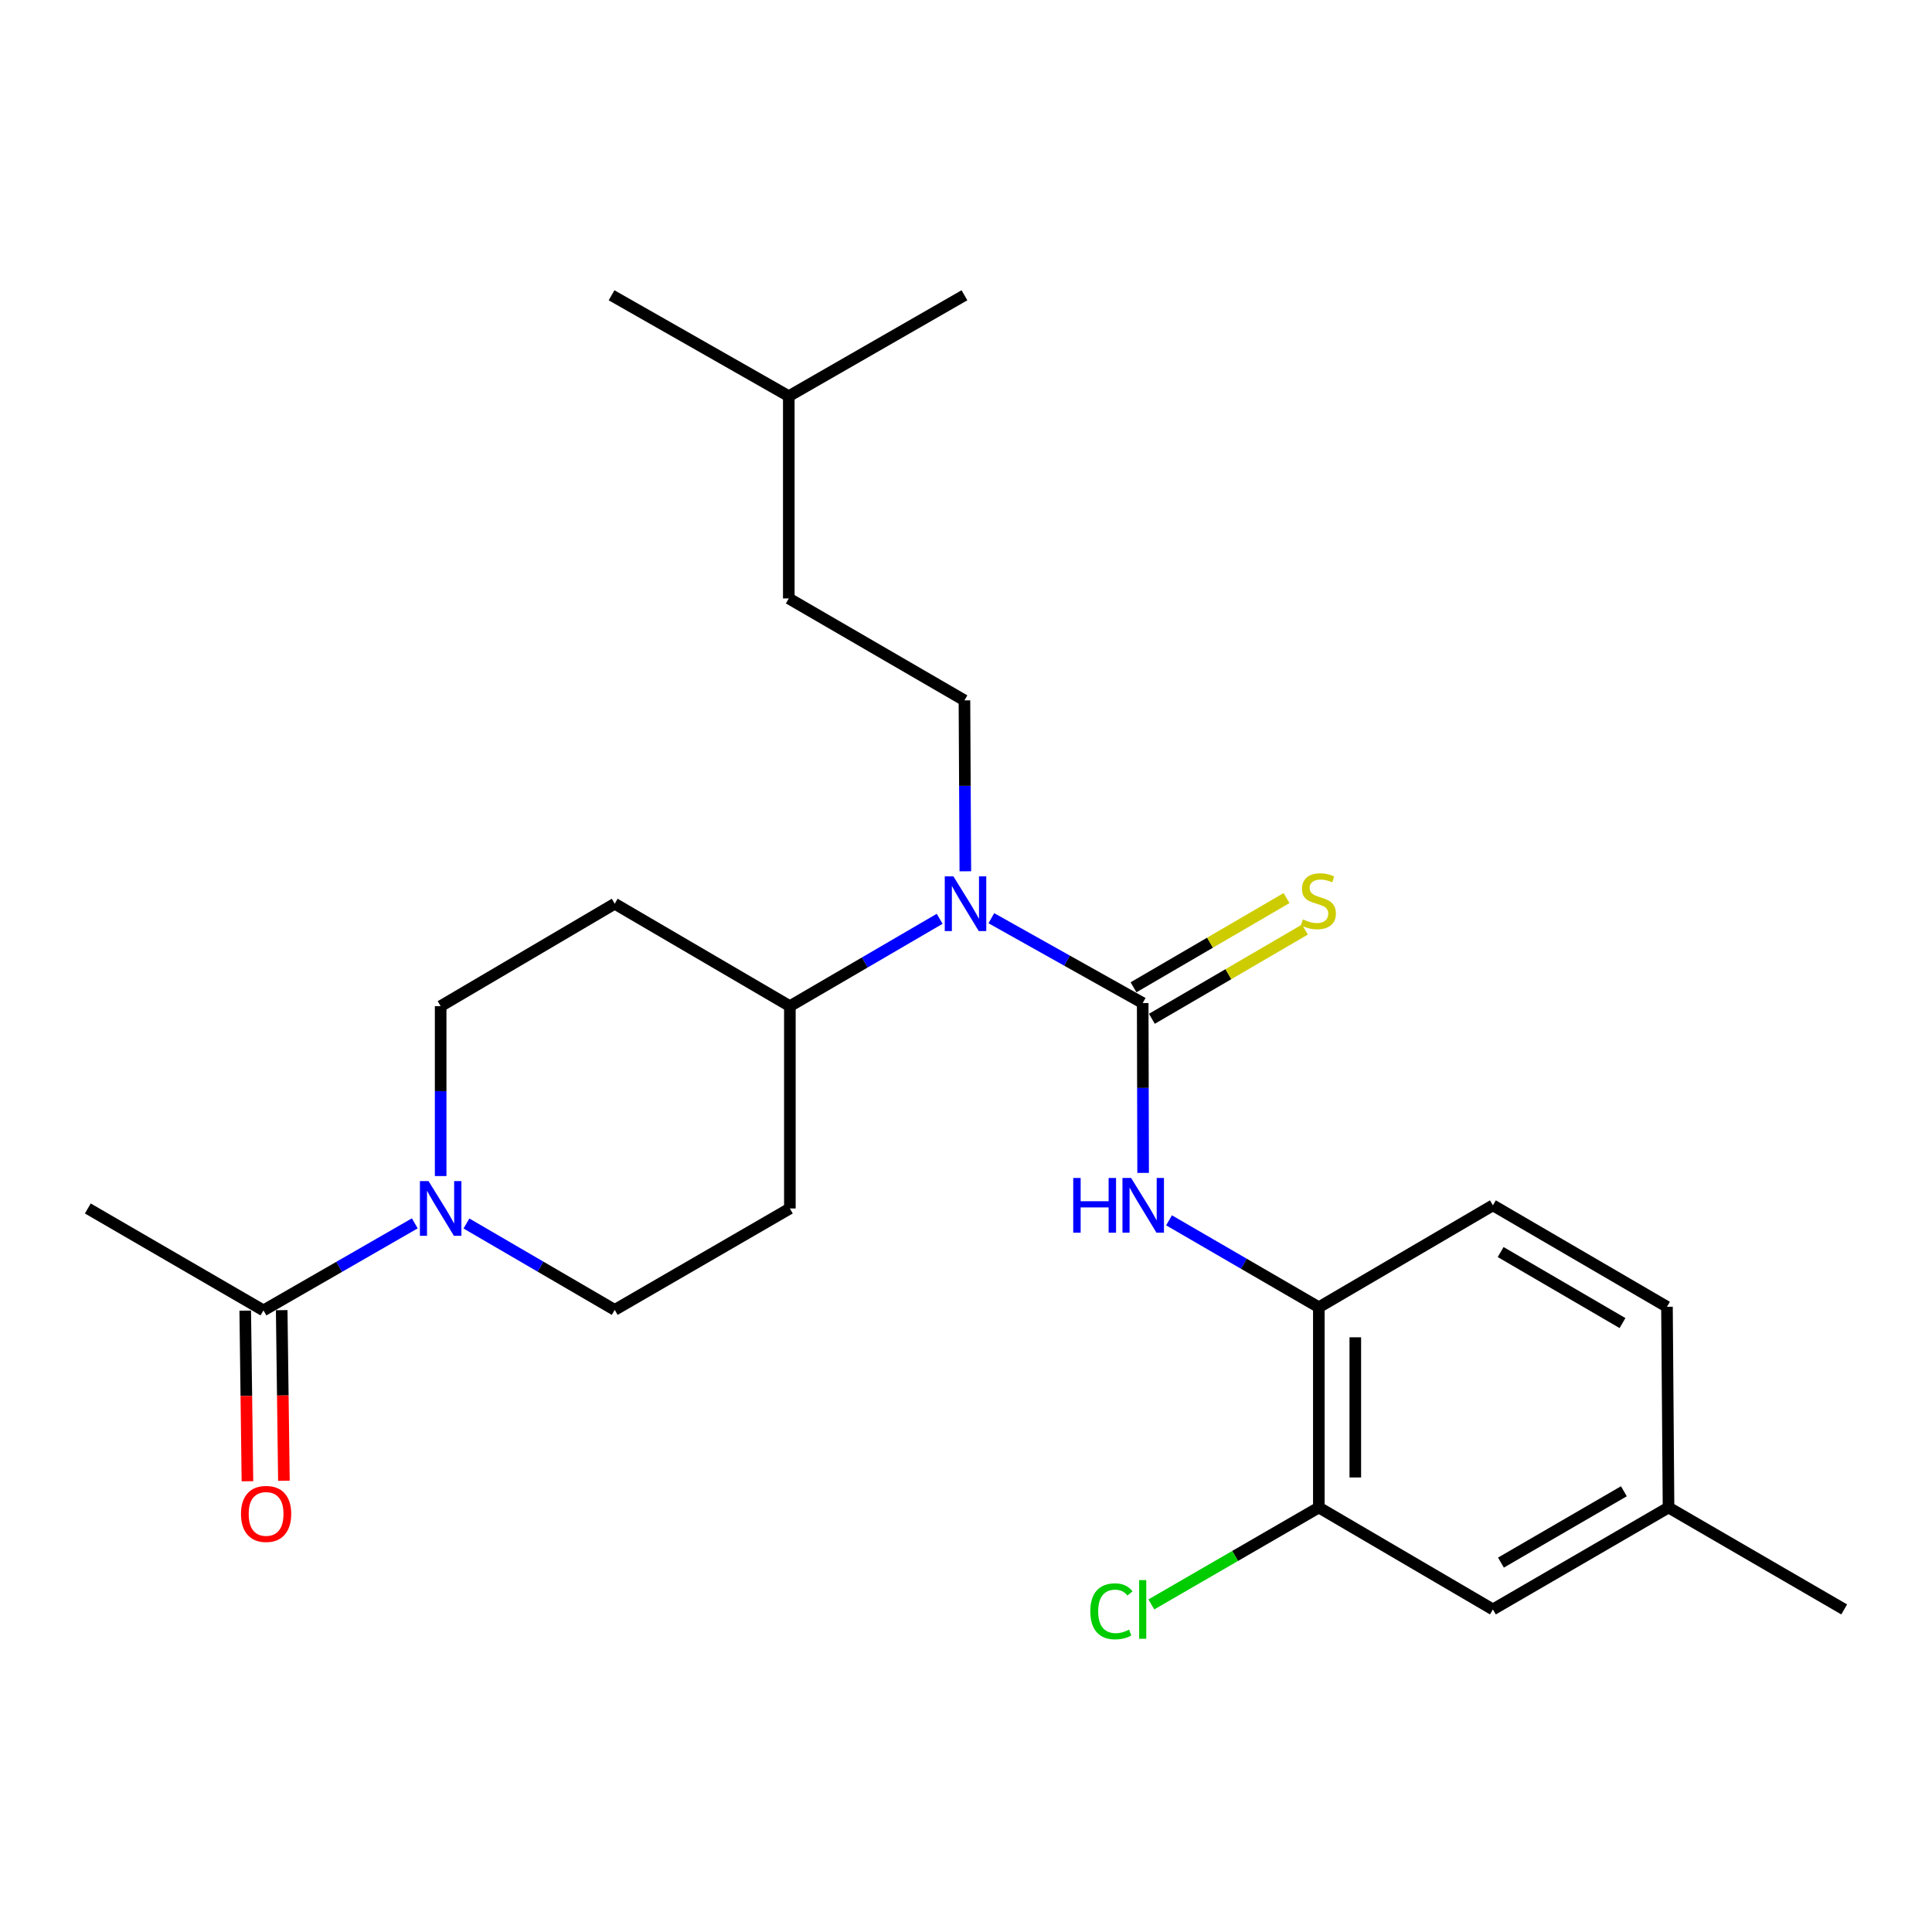 <?xml version='1.0' encoding='iso-8859-1'?>
<svg version='1.1' baseProfile='full'
              xmlns='http://www.w3.org/2000/svg'
                      xmlns:rdkit='http://www.rdkit.org/xml'
                      xmlns:xlink='http://www.w3.org/1999/xlink'
                  xml:space='preserve'
width='1000px' height='1000px' viewBox='0 0 1000 1000'>
<!-- END OF HEADER -->
<rect style='opacity:1.0;fill:#FFFFFF;stroke:none' width='1000' height='1000' x='0' y='0'> </rect>
<path class='bond-0' d='M 591.461,519.173 L 591.571,563.136' style='fill:none;fill-rule:evenodd;stroke:#000000;stroke-width:6px;stroke-linecap:butt;stroke-linejoin:miter;stroke-opacity:1' />
<path class='bond-0' d='M 591.571,563.136 L 591.681,607.1' style='fill:none;fill-rule:evenodd;stroke:#0000FF;stroke-width:6px;stroke-linecap:butt;stroke-linejoin:miter;stroke-opacity:1' />
<path class='bond-1' d='M 591.461,519.173 L 552.289,497.218' style='fill:none;fill-rule:evenodd;stroke:#000000;stroke-width:6px;stroke-linecap:butt;stroke-linejoin:miter;stroke-opacity:1' />
<path class='bond-1' d='M 552.289,497.218 L 513.117,475.262' style='fill:none;fill-rule:evenodd;stroke:#0000FF;stroke-width:6px;stroke-linecap:butt;stroke-linejoin:miter;stroke-opacity:1' />
<path class='bond-5' d='M 596.214,527.326 L 635.816,504.236' style='fill:none;fill-rule:evenodd;stroke:#000000;stroke-width:6px;stroke-linecap:butt;stroke-linejoin:miter;stroke-opacity:1' />
<path class='bond-5' d='M 635.816,504.236 L 675.419,481.146' style='fill:none;fill-rule:evenodd;stroke:#CCCC00;stroke-width:6px;stroke-linecap:butt;stroke-linejoin:miter;stroke-opacity:1' />
<path class='bond-5' d='M 586.707,511.02 L 626.309,487.93' style='fill:none;fill-rule:evenodd;stroke:#000000;stroke-width:6px;stroke-linecap:butt;stroke-linejoin:miter;stroke-opacity:1' />
<path class='bond-5' d='M 626.309,487.93 L 665.911,464.84' style='fill:none;fill-rule:evenodd;stroke:#CCCC00;stroke-width:6px;stroke-linecap:butt;stroke-linejoin:miter;stroke-opacity:1' />
<path class='bond-4' d='M 605.09,631.635 L 643.859,654.135' style='fill:none;fill-rule:evenodd;stroke:#0000FF;stroke-width:6px;stroke-linecap:butt;stroke-linejoin:miter;stroke-opacity:1' />
<path class='bond-4' d='M 643.859,654.135 L 682.628,676.634' style='fill:none;fill-rule:evenodd;stroke:#000000;stroke-width:6px;stroke-linecap:butt;stroke-linejoin:miter;stroke-opacity:1' />
<path class='bond-7' d='M 499.66,450.978 L 499.426,406.743' style='fill:none;fill-rule:evenodd;stroke:#0000FF;stroke-width:6px;stroke-linecap:butt;stroke-linejoin:miter;stroke-opacity:1' />
<path class='bond-7' d='M 499.426,406.743 L 499.193,362.509' style='fill:none;fill-rule:evenodd;stroke:#000000;stroke-width:6px;stroke-linecap:butt;stroke-linejoin:miter;stroke-opacity:1' />
<path class='bond-8' d='M 486.377,475.567 L 447.605,498.177' style='fill:none;fill-rule:evenodd;stroke:#0000FF;stroke-width:6px;stroke-linecap:butt;stroke-linejoin:miter;stroke-opacity:1' />
<path class='bond-8' d='M 447.605,498.177 L 408.833,520.788' style='fill:none;fill-rule:evenodd;stroke:#000000;stroke-width:6px;stroke-linecap:butt;stroke-linejoin:miter;stroke-opacity:1' />
<path class='bond-2' d='M 228.082,608.725 L 228.082,564.756' style='fill:none;fill-rule:evenodd;stroke:#0000FF;stroke-width:6px;stroke-linecap:butt;stroke-linejoin:miter;stroke-opacity:1' />
<path class='bond-2' d='M 228.082,564.756 L 228.082,520.788' style='fill:none;fill-rule:evenodd;stroke:#000000;stroke-width:6px;stroke-linecap:butt;stroke-linejoin:miter;stroke-opacity:1' />
<path class='bond-3' d='M 214.697,633.203 L 175.534,655.731' style='fill:none;fill-rule:evenodd;stroke:#0000FF;stroke-width:6px;stroke-linecap:butt;stroke-linejoin:miter;stroke-opacity:1' />
<path class='bond-3' d='M 175.534,655.731 L 136.37,678.259' style='fill:none;fill-rule:evenodd;stroke:#000000;stroke-width:6px;stroke-linecap:butt;stroke-linejoin:miter;stroke-opacity:1' />
<path class='bond-25' d='M 241.429,633.279 L 279.804,655.638' style='fill:none;fill-rule:evenodd;stroke:#0000FF;stroke-width:6px;stroke-linecap:butt;stroke-linejoin:miter;stroke-opacity:1' />
<path class='bond-25' d='M 279.804,655.638 L 318.18,677.997' style='fill:none;fill-rule:evenodd;stroke:#000000;stroke-width:6px;stroke-linecap:butt;stroke-linejoin:miter;stroke-opacity:1' />
<path class='bond-14' d='M 126.933,678.381 L 127.505,722.536' style='fill:none;fill-rule:evenodd;stroke:#000000;stroke-width:6px;stroke-linecap:butt;stroke-linejoin:miter;stroke-opacity:1' />
<path class='bond-14' d='M 127.505,722.536 L 128.077,766.69' style='fill:none;fill-rule:evenodd;stroke:#FF0000;stroke-width:6px;stroke-linecap:butt;stroke-linejoin:miter;stroke-opacity:1' />
<path class='bond-14' d='M 145.807,678.137 L 146.379,722.291' style='fill:none;fill-rule:evenodd;stroke:#000000;stroke-width:6px;stroke-linecap:butt;stroke-linejoin:miter;stroke-opacity:1' />
<path class='bond-14' d='M 146.379,722.291 L 146.95,766.446' style='fill:none;fill-rule:evenodd;stroke:#FF0000;stroke-width:6px;stroke-linecap:butt;stroke-linejoin:miter;stroke-opacity:1' />
<path class='bond-20' d='M 136.37,678.259 L 45.455,625.503' style='fill:none;fill-rule:evenodd;stroke:#000000;stroke-width:6px;stroke-linecap:butt;stroke-linejoin:miter;stroke-opacity:1' />
<path class='bond-6' d='M 682.628,676.634 L 682.628,780.279' style='fill:none;fill-rule:evenodd;stroke:#000000;stroke-width:6px;stroke-linecap:butt;stroke-linejoin:miter;stroke-opacity:1' />
<path class='bond-6' d='M 701.503,692.181 L 701.503,764.732' style='fill:none;fill-rule:evenodd;stroke:#000000;stroke-width:6px;stroke-linecap:butt;stroke-linejoin:miter;stroke-opacity:1' />
<path class='bond-15' d='M 682.628,676.634 L 772.725,623.878' style='fill:none;fill-rule:evenodd;stroke:#000000;stroke-width:6px;stroke-linecap:butt;stroke-linejoin:miter;stroke-opacity:1' />
<path class='bond-13' d='M 682.628,780.279 L 772.725,833.035' style='fill:none;fill-rule:evenodd;stroke:#000000;stroke-width:6px;stroke-linecap:butt;stroke-linejoin:miter;stroke-opacity:1' />
<path class='bond-16' d='M 682.628,780.279 L 639.281,805.363' style='fill:none;fill-rule:evenodd;stroke:#000000;stroke-width:6px;stroke-linecap:butt;stroke-linejoin:miter;stroke-opacity:1' />
<path class='bond-16' d='M 639.281,805.363 L 595.934,830.447' style='fill:none;fill-rule:evenodd;stroke:#00CC00;stroke-width:6px;stroke-linecap:butt;stroke-linejoin:miter;stroke-opacity:1' />
<path class='bond-18' d='M 499.193,362.509 L 408.277,309.753' style='fill:none;fill-rule:evenodd;stroke:#000000;stroke-width:6px;stroke-linecap:butt;stroke-linejoin:miter;stroke-opacity:1' />
<path class='bond-9' d='M 408.833,520.788 L 408.833,625.503' style='fill:none;fill-rule:evenodd;stroke:#000000;stroke-width:6px;stroke-linecap:butt;stroke-linejoin:miter;stroke-opacity:1' />
<path class='bond-10' d='M 408.833,520.788 L 318.18,467.769' style='fill:none;fill-rule:evenodd;stroke:#000000;stroke-width:6px;stroke-linecap:butt;stroke-linejoin:miter;stroke-opacity:1' />
<path class='bond-11' d='M 408.833,625.503 L 318.18,677.997' style='fill:none;fill-rule:evenodd;stroke:#000000;stroke-width:6px;stroke-linecap:butt;stroke-linejoin:miter;stroke-opacity:1' />
<path class='bond-12' d='M 318.18,467.769 L 228.082,520.788' style='fill:none;fill-rule:evenodd;stroke:#000000;stroke-width:6px;stroke-linecap:butt;stroke-linejoin:miter;stroke-opacity:1' />
<path class='bond-26' d='M 772.725,833.035 L 863.63,780.279' style='fill:none;fill-rule:evenodd;stroke:#000000;stroke-width:6px;stroke-linecap:butt;stroke-linejoin:miter;stroke-opacity:1' />
<path class='bond-26' d='M 776.887,808.797 L 840.52,771.868' style='fill:none;fill-rule:evenodd;stroke:#000000;stroke-width:6px;stroke-linecap:butt;stroke-linejoin:miter;stroke-opacity:1' />
<path class='bond-19' d='M 772.725,623.878 L 862.823,676.392' style='fill:none;fill-rule:evenodd;stroke:#000000;stroke-width:6px;stroke-linecap:butt;stroke-linejoin:miter;stroke-opacity:1' />
<path class='bond-19' d='M 776.735,648.062 L 839.803,684.823' style='fill:none;fill-rule:evenodd;stroke:#000000;stroke-width:6px;stroke-linecap:butt;stroke-linejoin:miter;stroke-opacity:1' />
<path class='bond-17' d='M 863.63,780.279 L 862.823,676.392' style='fill:none;fill-rule:evenodd;stroke:#000000;stroke-width:6px;stroke-linecap:butt;stroke-linejoin:miter;stroke-opacity:1' />
<path class='bond-22' d='M 863.63,780.279 L 954.545,833.035' style='fill:none;fill-rule:evenodd;stroke:#000000;stroke-width:6px;stroke-linecap:butt;stroke-linejoin:miter;stroke-opacity:1' />
<path class='bond-21' d='M 408.277,309.753 L 408.277,205.059' style='fill:none;fill-rule:evenodd;stroke:#000000;stroke-width:6px;stroke-linecap:butt;stroke-linejoin:miter;stroke-opacity:1' />
<path class='bond-23' d='M 408.277,205.059 L 316.544,152.837' style='fill:none;fill-rule:evenodd;stroke:#000000;stroke-width:6px;stroke-linecap:butt;stroke-linejoin:miter;stroke-opacity:1' />
<path class='bond-24' d='M 408.277,205.059 L 499.193,152.837' style='fill:none;fill-rule:evenodd;stroke:#000000;stroke-width:6px;stroke-linecap:butt;stroke-linejoin:miter;stroke-opacity:1' />
<path  class='atom-1' d='M 555.503 609.718
L 559.343 609.718
L 559.343 621.758
L 573.823 621.758
L 573.823 609.718
L 577.663 609.718
L 577.663 638.038
L 573.823 638.038
L 573.823 624.958
L 559.343 624.958
L 559.343 638.038
L 555.503 638.038
L 555.503 609.718
' fill='#0000FF'/>
<path  class='atom-1' d='M 585.463 609.718
L 594.743 624.718
Q 595.663 626.198, 597.143 628.878
Q 598.623 631.558, 598.703 631.718
L 598.703 609.718
L 602.463 609.718
L 602.463 638.038
L 598.583 638.038
L 588.623 621.638
Q 587.463 619.718, 586.223 617.518
Q 585.023 615.318, 584.663 614.638
L 584.663 638.038
L 580.983 638.038
L 580.983 609.718
L 585.463 609.718
' fill='#0000FF'/>
<path  class='atom-2' d='M 493.488 453.609
L 502.768 468.609
Q 503.688 470.089, 505.168 472.769
Q 506.648 475.449, 506.728 475.609
L 506.728 453.609
L 510.488 453.609
L 510.488 481.929
L 506.608 481.929
L 496.648 465.529
Q 495.488 463.609, 494.248 461.409
Q 493.048 459.209, 492.688 458.529
L 492.688 481.929
L 489.008 481.929
L 489.008 453.609
L 493.488 453.609
' fill='#0000FF'/>
<path  class='atom-3' d='M 221.822 611.343
L 231.102 626.343
Q 232.022 627.823, 233.502 630.503
Q 234.982 633.183, 235.062 633.343
L 235.062 611.343
L 238.822 611.343
L 238.822 639.663
L 234.942 639.663
L 224.982 623.263
Q 223.822 621.343, 222.582 619.143
Q 221.382 616.943, 221.022 616.263
L 221.022 639.663
L 217.342 639.663
L 217.342 611.343
L 221.822 611.343
' fill='#0000FF'/>
<path  class='atom-6' d='M 674.376 475.885
Q 674.696 476.005, 676.016 476.565
Q 677.336 477.125, 678.776 477.485
Q 680.256 477.805, 681.696 477.805
Q 684.376 477.805, 685.936 476.525
Q 687.496 475.205, 687.496 472.925
Q 687.496 471.365, 686.696 470.405
Q 685.936 469.445, 684.736 468.925
Q 683.536 468.405, 681.536 467.805
Q 679.016 467.045, 677.496 466.325
Q 676.016 465.605, 674.936 464.085
Q 673.896 462.565, 673.896 460.005
Q 673.896 456.445, 676.296 454.245
Q 678.736 452.045, 683.536 452.045
Q 686.816 452.045, 690.536 453.605
L 689.616 456.685
Q 686.216 455.285, 683.656 455.285
Q 680.896 455.285, 679.376 456.445
Q 677.856 457.565, 677.896 459.525
Q 677.896 461.045, 678.656 461.965
Q 679.456 462.885, 680.576 463.405
Q 681.736 463.925, 683.656 464.525
Q 686.216 465.325, 687.736 466.125
Q 689.256 466.925, 690.336 468.565
Q 691.456 470.165, 691.456 472.925
Q 691.456 476.845, 688.816 478.965
Q 686.216 481.045, 681.856 481.045
Q 679.336 481.045, 677.416 480.485
Q 675.536 479.965, 673.296 479.045
L 674.376 475.885
' fill='#CCCC00'/>
<path  class='atom-15' d='M 124.733 783.6
Q 124.733 776.8, 128.093 773
Q 131.453 769.2, 137.733 769.2
Q 144.013 769.2, 147.373 773
Q 150.733 776.8, 150.733 783.6
Q 150.733 790.48, 147.333 794.4
Q 143.933 798.28, 137.733 798.28
Q 131.493 798.28, 128.093 794.4
Q 124.733 790.52, 124.733 783.6
M 137.733 795.08
Q 142.053 795.08, 144.373 792.2
Q 146.733 789.28, 146.733 783.6
Q 146.733 778.04, 144.373 775.24
Q 142.053 772.4, 137.733 772.4
Q 133.413 772.4, 131.053 775.2
Q 128.733 778, 128.733 783.6
Q 128.733 789.32, 131.053 792.2
Q 133.413 795.08, 137.733 795.08
' fill='#FF0000'/>
<path  class='atom-17' d='M 564.341 834.015
Q 564.341 826.975, 567.621 823.295
Q 570.941 819.575, 577.221 819.575
Q 583.061 819.575, 586.181 823.695
L 583.541 825.855
Q 581.261 822.855, 577.221 822.855
Q 572.941 822.855, 570.661 825.735
Q 568.421 828.575, 568.421 834.015
Q 568.421 839.615, 570.741 842.495
Q 573.101 845.375, 577.661 845.375
Q 580.781 845.375, 584.421 843.495
L 585.541 846.495
Q 584.061 847.455, 581.821 848.015
Q 579.581 848.575, 577.101 848.575
Q 570.941 848.575, 567.621 844.815
Q 564.341 841.055, 564.341 834.015
' fill='#00CC00'/>
<path  class='atom-17' d='M 589.621 817.855
L 593.301 817.855
L 593.301 848.215
L 589.621 848.215
L 589.621 817.855
' fill='#00CC00'/>
</svg>
